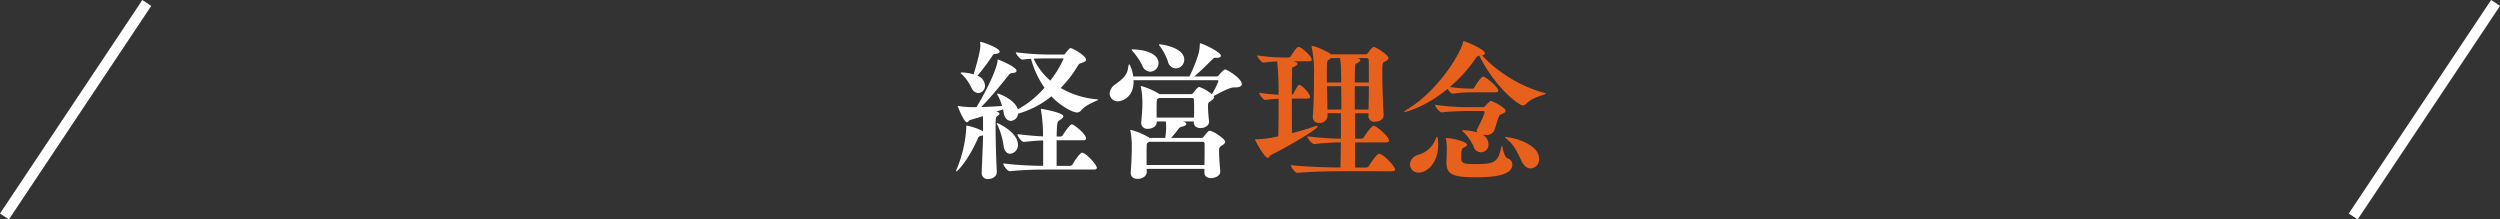 <svg xmlns="http://www.w3.org/2000/svg" width="702.496" height="61.664" viewBox="0 0 702.496 61.664">
  <rect x="0" y="0" width="702.496" height="61.664" fill="#333333" stroke="none"/>
  <g id="グループ_245" data-name="グループ 245" transform="translate(-608.752 -1379.168)">
    <g id="グループ_243" data-name="グループ 243">
      <path id="パス_1288" data-name="パス 1288" d="M913.934,1395.955c0,.546-.882.756-1.681,1.05a1.258,1.258,0,0,0-.546.5,32.38,32.38,0,0,1-4.915,6.386,24.387,24.387,0,0,0,10.25,3.192c.21,0,.294.042.294.084,0,.294-3.192,1.134-4.788,3.024a1.522,1.522,0,0,1-1.135.588c-1.26,0-4.705-1.847-7.226-4.536a26.254,26.254,0,0,1-9.367,4.872,2.155,2.155,0,0,1-2.016,2.017c-.882,0-1.764-.672-2.016-2.269a8.157,8.157,0,0,0-.211-.966c-.546.21-1.176.42-1.848.63l.378.126c.294.126.5.252.5.462,0,.168-.168.379-.546.589-.5.294-.546.5-.546,3.57,0,3.865.21,9.451.336,12.267v.042c0,1.134-1.218,1.89-2.436,1.89a1.639,1.639,0,0,1-1.807-1.68v-.126c.168-4.705.378-8.612.378-10.5a1.958,1.958,0,0,1-.588.168c-.63.126-.714.378-.965.966-2.647,5.881-5.588,9.031-5.966,9.031-.042,0-.084,0-.084-.084a2.493,2.493,0,0,1,.21-.588,34.485,34.485,0,0,0,2.688-11.8c0-.42.084-.42.084-.42a18.355,18.355,0,0,1,4.621,1.6c0-3.57,0-3.57-.042-4.242-1.511.5-2.9.882-3.57,1.092-.42.126-.588.63-.925.63-.84,0-2.562-4.41-2.562-4.494s0-.084.084-.084a.823.823,0,0,1,.3.042,25.172,25.172,0,0,0,3.57.293h1.3c3.865-6.427,5.8-11.384,5.923-12.98.042-.336,0-.42.126-.42.042,0,5.209,2.016,5.209,3.192,0,.294-.336.588-1.218.63a1.234,1.234,0,0,0-1.008.588c-2.269,2.857-5.377,6.638-7.688,8.948,1.975-.041,4.2-.167,5.839-.293a13.432,13.432,0,0,0-1.134-2.857,1.024,1.024,0,0,1-.252-.589c0-.042,0-.042.084-.042.63,0,4.789,1.765,5.629,4.159l.084.294a27.127,27.127,0,0,0,7.52-6.09,25.686,25.686,0,0,1-3.781-8.108,18.142,18.142,0,0,0-2.353.21h-.042c-.63,0-1.89-1.555-1.89-2.059a74.6,74.6,0,0,0,9.7.63h3.529c.336,0,.462,0,.672-.294,1.008-1.259,1.259-1.511,1.554-1.511C910.069,1392.679,913.934,1394.778,913.934,1395.955Zm-31.59,4.116c.084-.336,1.89-6.049,1.89-8.149,0-.21-.042-.378-.042-.546v-.294c0-.126,0-.168.126-.168.294,0,5.335,1.68,5.335,2.773,0,.293-.336.545-1.176.629-.546.042-.672.21-.966.672a56.3,56.3,0,0,1-4.116,5.461,3.121,3.121,0,0,1,2.141,2.773,2.017,2.017,0,0,1-1.89,2.1,2.294,2.294,0,0,1-1.89-1.427,12.7,12.7,0,0,0-2.6-3.74c-.294-.252-.462-.42-.462-.5s.126-.126.42-.126A12.39,12.39,0,0,1,882.344,1400.071Zm12.434,19.7a2.425,2.425,0,0,1-2.184,2.605c-.756,0-1.554-.589-1.806-2.017a20.394,20.394,0,0,0-1.639-5.839,2.146,2.146,0,0,1-.294-.714c0-.042,0-.084.042-.084C889.149,1413.724,894.778,1416.328,894.778,1419.773Zm12.771-7.9c0,.378-.5.756-1.009,1.05-.714.462-.756.5-.882,4.621h1.05a.855.855,0,0,0,.673-.378c.42-.715,2.057-3.067,2.562-3.067.546,0,3.991,2.689,3.991,3.991,0,.336-.252.5-.84.5h-7.436v7.183h3.78a.856.856,0,0,0,.673-.378c.336-.589,2.058-3.319,2.689-3.319a.533.533,0,0,1,.252.042c1.26.463,3.906,3.4,3.906,4.2,0,.252-.168.5-.84.5H902.172c-2.227,0-6.05.084-9.62.462h-.042c-.714,0-1.849-1.638-1.849-2.184a98.277,98.277,0,0,0,11.217.672v-7.141c-1.387.042-2.731.126-5.377.42h-.042c-.715,0-1.807-1.638-1.807-2.184,3.067.378,5.293.546,7.184.63a42.516,42.516,0,0,0-.547-7.268c0-.126-.042-.21-.042-.294,0-.126.042-.168.168-.168C901.415,1409.775,907.549,1410.741,907.549,1411.876Zm.042-16.131c0-.126-.126-.168-.378-.168h-3.571c-.882,0-2.689,0-4.453.084a18.635,18.635,0,0,0,4.7,6.175A30.877,30.877,0,0,0,907.591,1395.745Z" fill="#fff"/>
      <path id="パス_1289" data-name="パス 1289" d="M951.817,1394.82c0,.336-.337.589-1.134.589h-.42c-.5,0-.546.21-.924.546-1.093,1.05-3.025,3.024-5,4.705h6.217a.831.831,0,0,0,.588-.253c.042-.084,1.47-1.721,1.848-1.721.588,0,4.705,2.52,4.705,4.116,0,.546-.546.925-1.848.925h-.336c-1.218,0-3.571,1.3-5.755,2.436a.586.586,0,0,1,.126.378c0,.252-.21.546-.8.924-.883.588-.883.588-.883,1.806,0,1.134.168,2.9.294,3.949v.168c0,1.134-1.26,1.764-2.394,1.764-.966,0-1.89-.462-1.89-1.554v-.294h-3.025l.378.126c.336.168.546.336.546.546,0,.3-.42.63-1.26.8a1.371,1.371,0,0,0-.966.63,31.3,31.3,0,0,1-2.059,2.521h8.57a.652.652,0,0,0,.546-.294c1.26-1.639,1.554-1.723,1.764-1.723.925,0,4.327,2.353,4.327,3.067,0,.294-.21.63-.84,1.008-.8.546-.883.588-.883,1.764,0,1.639.21,4.075.337,5.545v.084c0,1.3-1.638,1.849-2.52,1.849-1.009,0-1.933-.462-1.933-1.554v-1.051H930.981v.84c0,1.3-1.386,1.975-2.562,1.975-1.008,0-1.933-.5-1.933-1.68v-.253c.168-2.016.294-5,.294-6.679v-.63a21.591,21.591,0,0,0-.378-4.2,1.819,1.819,0,0,0-.042-.21.111.111,0,0,1,.126-.126,19.236,19.236,0,0,1,5.125,2.143l.126.126h4.453a23.5,23.5,0,0,0,.252-3.025c0-.546-.042-1.092-.084-1.6H933.8v.084c0,1.428-1.471,1.974-2.479,1.974a1.667,1.667,0,0,1-1.89-1.68v-.252c.168-1.428.336-3.7.336-5.167v-.378a22.206,22.206,0,0,0-.42-4.2,1.816,1.816,0,0,0-.042-.21.112.112,0,0,1,.126-.127,19.642,19.642,0,0,1,4.957,2.142l.126.126h8.947a.653.653,0,0,0,.547-.294c.924-1.176,1.386-1.721,1.722-1.721a10.271,10.271,0,0,1,3.529,2.057,18.149,18.149,0,0,0,1.89-3.78c0-.126-.168-.168-.294-.168H927.284v.42c0,4.495-3.36,5.5-4.326,5.5a2.243,2.243,0,0,1-2.4-2.143,3.412,3.412,0,0,1,1.639-2.646c1.848-1.344,3.277-2.479,3.528-4.494.084-.715.21-1.093.336-1.093.252,0,.882,1.681,1.134,3.4h15.795a43.362,43.362,0,0,0,2.563-6.428,10.569,10.569,0,0,0,.336-2.436c.042-.336,0-.462.084-.462C946.566,1391.334,951.817,1393.771,951.817,1394.82Zm-25.079-1.679c0-.042.042-.084.168-.084,3.236,0,7.394,1.049,7.394,3.864a2.412,2.412,0,0,1-2.353,2.394,2.565,2.565,0,0,1-2.268-1.848,18.277,18.277,0,0,0-2.479-3.7C926.864,1393.393,926.738,1393.225,926.738,1393.141Zm4.873,25.876-.336.252a.76.76,0,0,0-.294.714c-.042.756-.042,2.227-.042,3.739v1.806H947.2c.042-1.3.042-2.856.042-4.243v-1.6c0-.672-.336-.672-.63-.672Zm2.815-12.308a2.962,2.962,0,0,1-.378.252c-.252.168-.252.42-.252.714-.042.8-.042,2.016-.042,3.15v1.387h10.5c.042-.714.042-1.471.042-2.269s0-1.68-.042-2.562c0-.672-.294-.672-.588-.672Zm0-15c0-.042.042-.084.168-.084.462,0,6.931.8,6.931,4.327a2.451,2.451,0,0,1-2.352,2.437,2.421,2.421,0,0,1-2.269-2.059,16.211,16.211,0,0,0-2.058-3.949C934.552,1392.006,934.426,1391.838,934.426,1391.712Z" fill="#fff"/>
      <path id="パス_1290" data-name="パス 1290" d="M967.94,1417.463c.084-3.192.084-7.016.084-10.544a36.345,36.345,0,0,0-3.7.336h-.042c-.505,0-1.723-1.555-1.723-2.017,2.017.294,3.907.462,5.461.546a82.228,82.228,0,0,0-.378-9.367c-1.05.042-2.142.126-3.865.336h-.042c-.5,0-1.721-1.555-1.721-2.017a51.718,51.718,0,0,0,7.393.589h1.554a.721.721,0,0,0,.5-.337c.042-.084,1.554-2.646,2.184-2.646.8,0,3.7,2.6,3.7,3.571,0,.252-.168.462-.8.462h-4.41c.168.042.336.126.545.168.42.126.672.336.672.546,0,.252-.336.588-1.049.882-.253.127-.463.043-.463.463-.042,1.805-.084,4.494-.084,7.392a.8.8,0,0,0,.421-.336c1.259-2.352,1.427-2.478,1.679-2.478.672,0,3.025,2.394,3.025,3.4,0,.252-.168.462-.8.462h-4.327c0,3.36.042,6.889.042,9.7,1.932-.5,3.991-1.05,5.882-1.722a3.633,3.633,0,0,1,1.133-.294c.126,0,.21.042.21.126,0,.84-9.662,6.385-13.19,8.066-.336.126-.42.756-.84.756-.966,0-3.57-4.915-3.57-5.041s.084-.168.714-.168A30.284,30.284,0,0,0,967.94,1417.463Zm21.592.672h1.723a.871.871,0,0,0,.714-.378c.294-.462,2.1-3.235,2.814-3.235s4.285,2.983,4.285,4.159c0,.294-.253.5-.882.5h-8.654v7.057h3.109a.868.868,0,0,0,.713-.378c.042-.042,2.143-3.486,2.942-3.486a.533.533,0,0,1,.252.042c1.47.5,4.242,3.7,4.242,4.368,0,.252-.21.5-.924.5H985.373c-2.352,0-8.191.084-11.93.463H973.4c-.755,0-1.932-1.639-1.932-2.185,4.2.5,11.384.672,13.946.672l.127-7.057a72.765,72.765,0,0,0-7.436.462h-.042c-.756,0-1.932-1.638-1.932-2.184a75.551,75.551,0,0,0,9.41.672v-7.142h-3.781l.042.715v.042a2.188,2.188,0,0,1-2.353,1.974,1.629,1.629,0,0,1-1.8-1.722v-.21c.293-3.529.335-8.149.335-11.132a35.487,35.487,0,0,0-.63-8.15.739.739,0,0,1-.042-.252c0-.126.042-.168.168-.168.882,0,3.991,1.471,4.873,2.058a1.478,1.478,0,0,1,.378.294h9.83c.336,0,.588-.378.672-.5a7.708,7.708,0,0,1,1.05-1.3c.252-.169.336-.295.5-.295.5,0,4.116,2.226,4.116,3.109,0,.42-.378.756-1.217,1.134-.462.21-.5.756-.5,3.15,0,3.319.168,8.7.378,11.636v.127c0,1.428-1.513,1.89-2.437,1.89a1.644,1.644,0,0,1-1.848-1.638v-.042l.041-.715h-3.78Zm-3.948-18.736a24.357,24.357,0,0,0-.295-3.906h-2.52a3.489,3.489,0,0,1-.714.5c-.42.294-.462.462-.462,4.452v1.891h4.033C985.626,1401.248,985.584,1400.281,985.584,1399.4Zm.042,3.992h-3.991l.126,6.552h3.907C985.668,1407.633,985.668,1405.364,985.626,1403.391Zm5.377-7.31c0,.252-.295.546-1.009.882a.734.734,0,0,0-.462.756c-.042,1.219-.084,2.814-.084,4.621H993.4c0-5.377-.042-5.965-.042-6.175,0-.5-.251-.672-.671-.672H990.12l.294.084C990.75,1395.661,991,1395.871,991,1396.081Zm-1.555,13.862h3.864c.042-2.016.084-4.327.084-6.552h-3.948Z" fill="#e7601c"/>
      <path id="パス_1291" data-name="パス 1291" d="M1029.768,1404.65c0,.252-.21.462-.84.462h-7.142a37.262,37.262,0,0,0-4.83.378h-.042c-.379,0-1.009-.714-1.387-1.344-6.636,5.419-12.055,6.511-12.139,6.511s-.127,0-.127-.042c0-.084.3-.294.925-.714,8.569-5.167,14.828-15.417,15.668-18.819.042-.21.042-.336.21-.336.462,0,5.965,2.311,5.965,3.4,0,.252-.294.462-.84.588A38.441,38.441,0,0,0,1043,1405.364c.084.042.126.042.126.084,0,.336-3.948,1.051-5.419,2.815a1.522,1.522,0,0,1-1.008.547c-1.05,0-7.6-4.706-12.266-13.99a1.32,1.32,0,0,0-1.008.715,40.211,40.211,0,0,1-7.268,8.066,41.735,41.735,0,0,0,5.713.462h.673a.719.719,0,0,0,.5-.336c1.05-1.765,2.016-3.025,2.478-3.025C1026.281,1400.7,1029.768,1403.685,1029.768,1404.65ZM1012,1418.6c.294-.672.462-1.008.588-1.008.168,0,.294,1.218.294,2.184,0,5.335-3.235,7.9-5.5,7.9a2.335,2.335,0,0,1-2.437-2.311c0-1.092.756-2.268,2.563-2.772A7.134,7.134,0,0,0,1012,1418.6Zm1.89-7.856c-.588,0-1.89-1.553-1.89-2.142a63.139,63.139,0,0,0,8.947.672h4.621c.252,0,.336-.167.546-.377,1.134-1.135,1.344-1.345,1.6-1.345.5,0,4.116,1.89,4.116,2.73,0,.42-.462.714-1.092.924-.588.211-.588.3-.882.967-.588,1.386-.756,2.562-1.3,3.822a2.375,2.375,0,0,1-2.311,1.093,6.265,6.265,0,0,1-.882-.084,3.074,3.074,0,0,1,1.638,2.6,2.113,2.113,0,0,1-4.158.714,14.22,14.22,0,0,0-2.6-3.781c-.294-.294-.671-.5-.671-.672,0-.042.126-.084.419-.084a14.6,14.6,0,0,1,3.907.588.674.674,0,0,1-.21-.462.457.457,0,0,1,.042-.21c1.806-3.7,2.142-4.369,2.142-5.083,0-.21-.168-.252-.462-.252h-4.453c-1.343,0-5.083.126-7.015.378Zm7.1,9.074c0,.252-.252.546-1.05.882-.335.168-.546,1.05-.546,1.218,0,.295-.042,1.639-.042,1.849.084,1.091.463,1.512,3.739,1.512,5.251,0,6.637-.252,7.519-4.789.042-.294.084-.378.168-.378.21,0,.462,3.151,1.638,3.571a1.78,1.78,0,0,1,1.3,1.722c0,2.563-3.655,3.571-9.956,3.571-6.091,0-8.57-.462-8.57-4.075v-.294c.042-.8.126-3.487.126-3.823a16.784,16.784,0,0,0-.21-2.352,2.13,2.13,0,0,1-.084-.378c0-.042.042-.084.168-.084C1016.914,1417.967,1020.988,1419.017,1020.988,1419.815Zm20.248,3.991a2.545,2.545,0,0,1-2.352,2.688c-.925,0-1.891-.588-2.6-2.1-1.134-2.4-2.016-4.369-3.865-5.923-.546-.462-.8-.672-.8-.756,0-.042.042-.042.126-.042C1033.591,1417.673,1041.236,1419.521,1041.236,1423.806Z" fill="#e7601c"/>
    </g>
    <g id="グループ_244" data-name="グループ 244">
      <line id="線_22" data-name="線 22" x1="40" y2="60" transform="translate(610 1380)" fill="none" stroke="#fff" stroke-miterlimit="10" stroke-width="3"/>
      <line id="線_23" data-name="線 23" x1="40" y2="60" transform="translate(1270 1380)" fill="none" stroke="#fff" stroke-miterlimit="10" stroke-width="3"/>
    </g>
  </g>
</svg>
